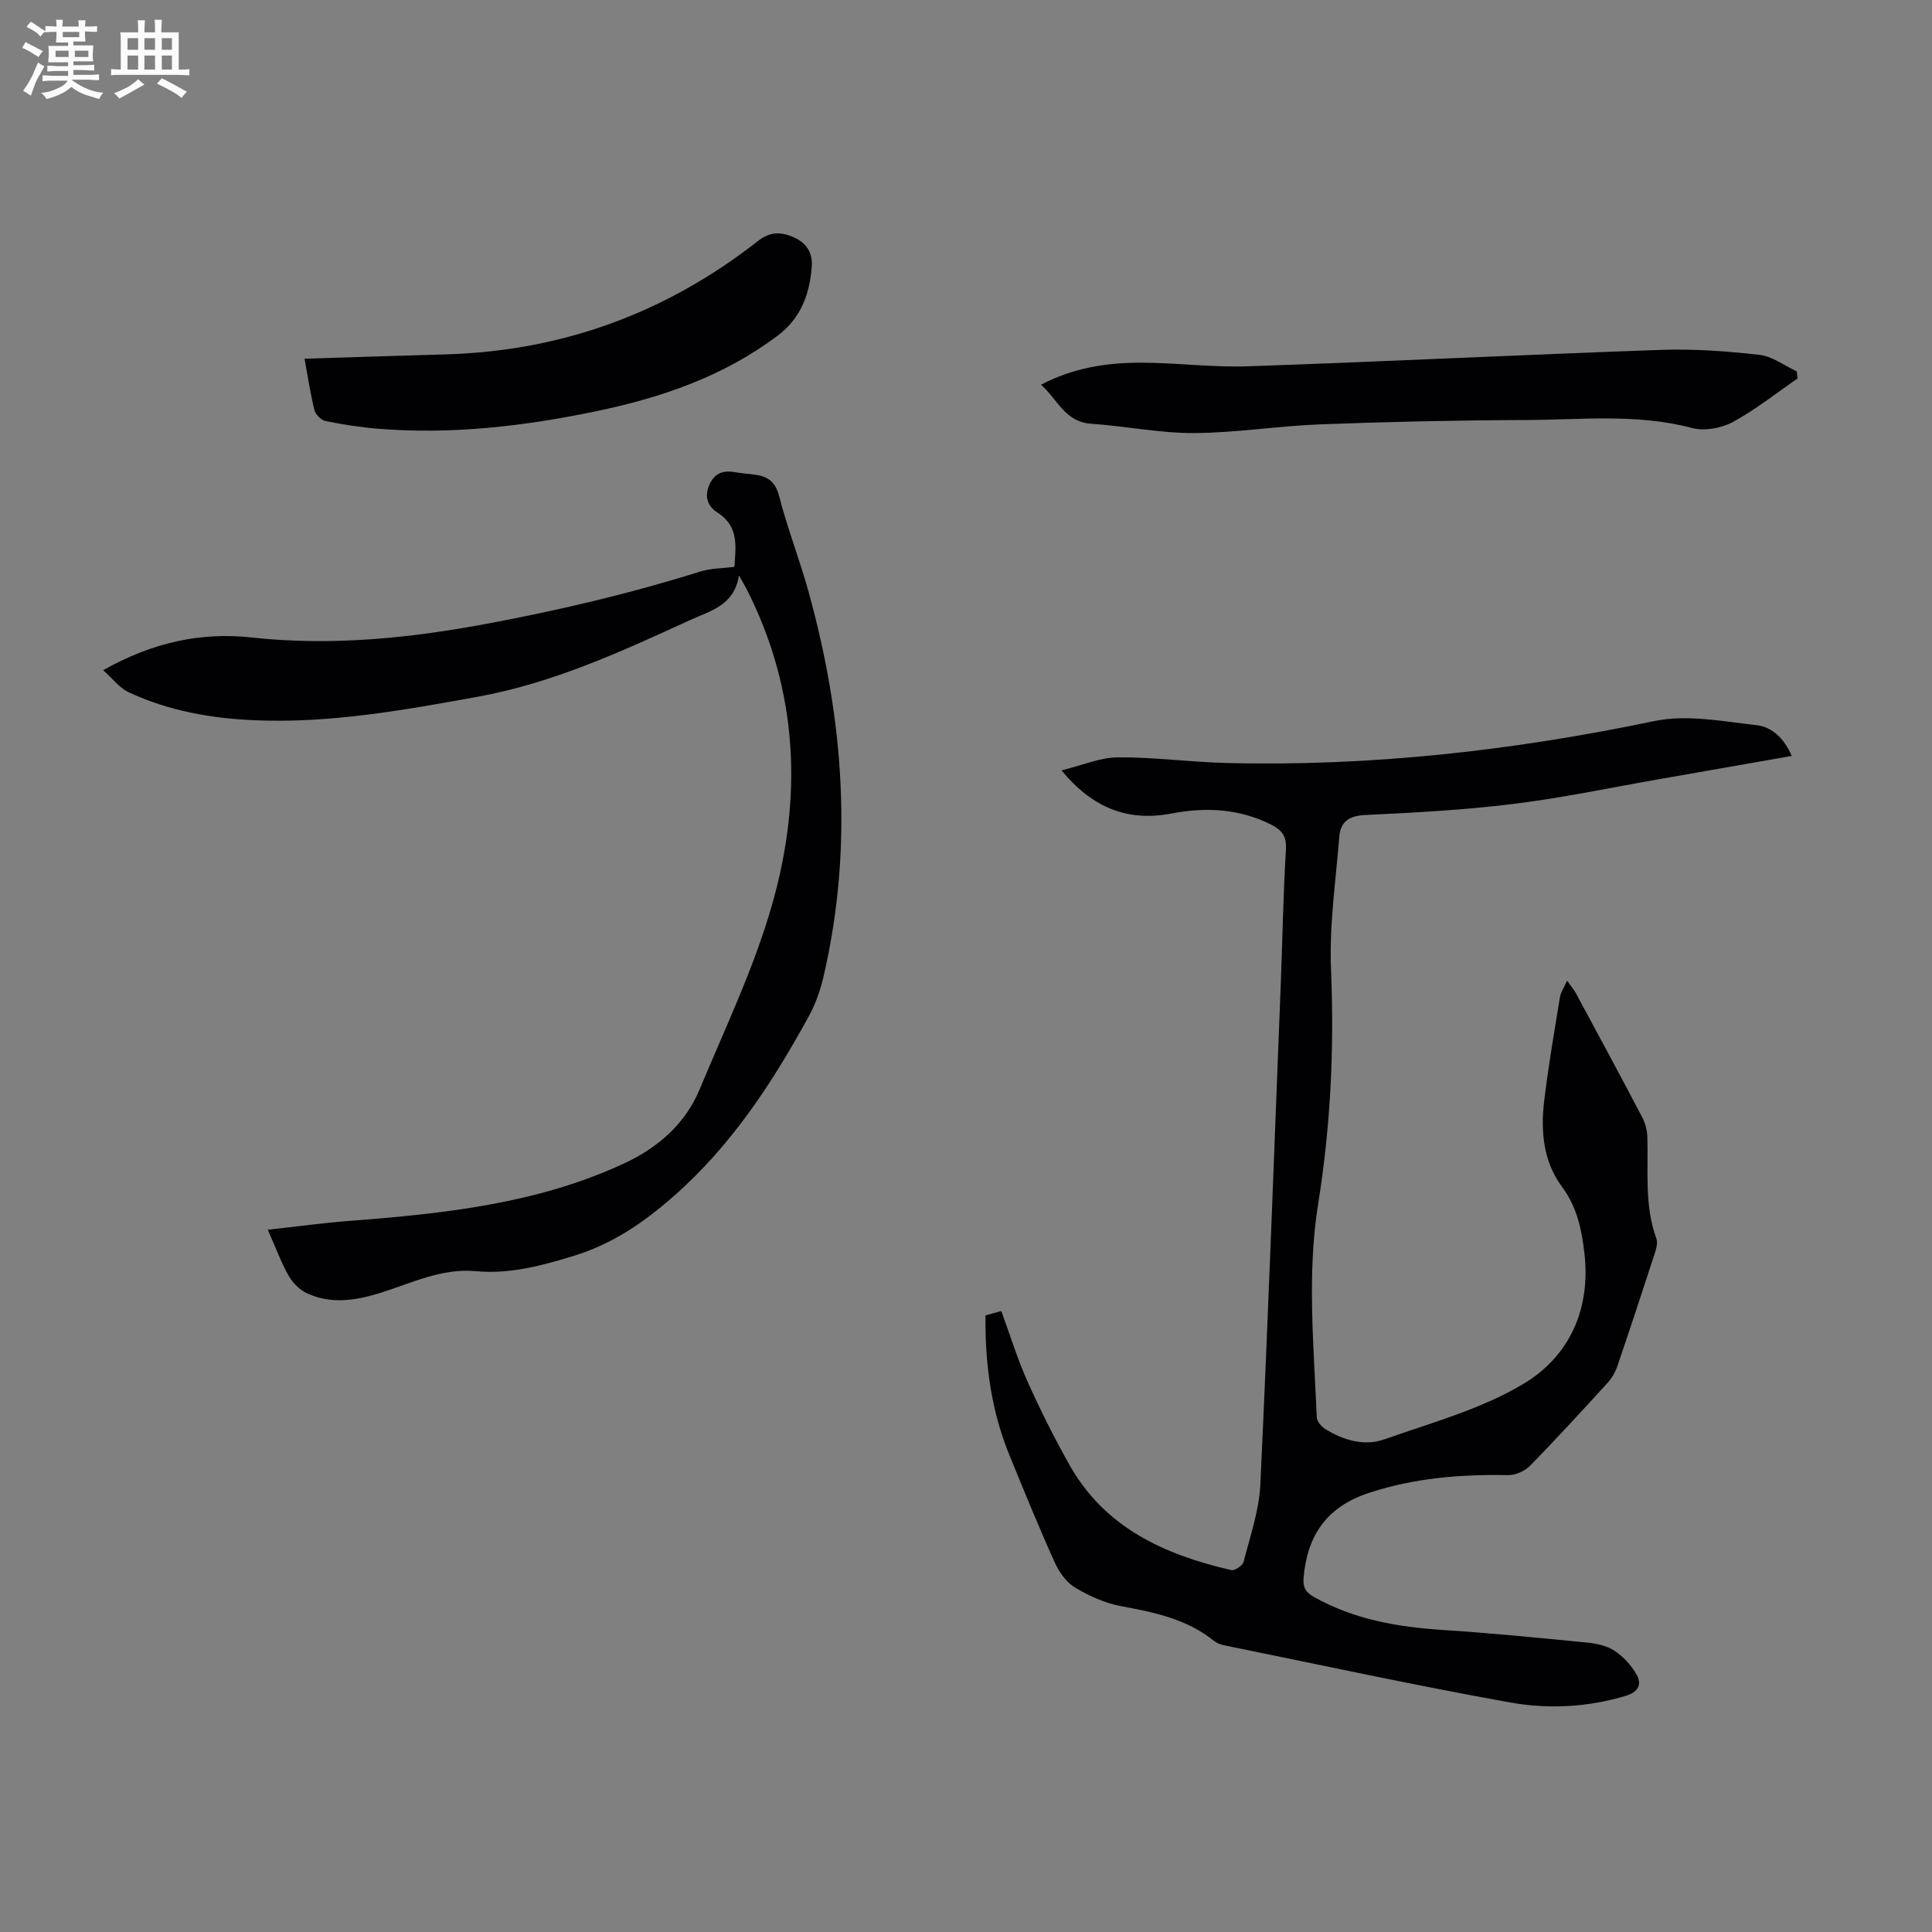 <svg enable-background="new 0 0 400 400" viewBox="0 0 400 400" xmlns="http://www.w3.org/2000/svg"><rect x="0" y="0" width="400" height="400" fill="#808080" stroke="none"/><path d="m6.8 9.5c.6.3 1.3.7 2.1 1.1-.4.4-.7.8-.9 1.2-.7-.4-1.3-.8-1.8-1.1s-1.1-.6-1.6-.8c.2-.4.5-.8.7-1.2.4.2.8.5 1.5.8zm.9 6.9c-.3.6-.5 1.1-.7 1.7s-.4 1.1-.6 1.7c-.6-.4-1.1-.7-1.6-1 .7-1 1.2-1.8 1.5-2.4.3-.5.6-1.1.8-1.7.3-.6.5-1.2.8-1.8.3.3.8.6 1.3.8-.7 1.3-1.2 2.2-1.5 2.7zm.1-11c.4.3 1 .7 1.7 1.1-.5.2-.8.6-1.1 1.1-.5-.6-1-1-1.4-1.2s-.9-.6-1.5-.8c.2-.4.5-.7.9-1.1.5.3.9.6 1.4.9zm10.5 13.1c1 .4 2 .6 3.1.7-.4.4-.7.8-.8 1.3-.9-.2-1.9-.6-3-.9-1-.4-2-.9-2.8-1.6-.5.4-1.1.9-1.9 1.3s-1.9.9-3.3 1.2c-.1-.3-.5-.8-1.1-1.3 1 0 2.1-.3 3.2-.8 1.2-.5 1.9-1 2.3-1.7h-3.2c-.4 0-1 0-2 .1v-1.2c1 0 1.7.1 2 .1h3.3v-1h-2.3c-.2 0-.9 0-2 .1v-1.2c1.2 0 1.9.1 2 .1h2.3v-.8h-4.1c0-.7.1-1.2.1-1.6 0-.5 0-1.1-.1-1.8h4.1v-.7h-2.5c0-.6.1-1.1.1-1.6v-.6h-.5c-.4 0-1 0-1.8.1v-1.3c1.2 0 1.9.1 2.1.1h.2c0-.3 0-.8-.1-1.4h1.4c0 .6-.1 1-.1 1.4h3.4c0-.4 0-.8-.1-1.3h1.5c0 .4-.1.9-.1 1.3.7 0 1.5 0 2.5-.1v1.2c-1 0-1.8-.1-2.5-.1v.6c0 .3 0 .8.1 1.5h-2.5v.8h4.1c0 .7-.1 1.3-.1 1.8s0 1 .1 1.5h-4.1v.8h1.4c.8 0 1.8 0 2.9-.1v1.2c-1 0-1.9-.1-2.8-.1h-1.5v1h3.2c.3 0 1 0 2.1-.1v1.2c-1.1 0-1.8-.1-2.1-.1h-3.4l-.1.1c1.4 1 2.4 1.5 3.4 1.9zm-4.1-6.7v-1.3h-2.7v1.3zm2.2-4.1v-1.1h-3.4v1.1zm1.9 4.1v-1.3h-2.8v1.3z" fill="#fafbfa"/><path d="m37 6.7v2.3 5.4c1 0 1.8 0 2.2-.1v1.3c-.6 0-1.5-.1-2.5-.1h-11.9c-.7 0-1.3 0-1.8.1v-1.3c.5 0 1.1.1 2 .1v-5.2c0-1 0-1.8-.1-2.5h3.7c0-1.3 0-2.1-.1-2.5h1.5c0 .4-.1 1.3-.1 2.5h2.2c0-1.2 0-2.1-.1-2.6h1.5c0 .4-.1 1.3-.1 2.6zm-12.3 13.7c-.3-.4-.7-.8-1.1-1.1 1.1-.4 2.1-.9 2.9-1.3.8-.5 1.5-1 2.1-1.6.4.4.9.8 1.3 1.1-2.5 1.4-4.2 2.4-5.2 2.9zm3.9-10.1v-2.4h-2.2v2.4zm0 4.1v-2.9h-2.2v2.9zm3.5-4.1v-2.4h-2.2v2.4zm0 4.1v-2.9h-2.2v2.9zm.4 2.9 1-1.1c.6.3 1.4.7 2.5 1.3s2 1.1 2.7 1.5c-.4.4-.8.8-1.1 1.3-.8-.8-2.5-1.7-5.1-3zm3.1-7v-2.4h-2.1v2.4zm0 4.1v-2.9h-2.1v2.9z" fill="#fafbfa"/><g fill="#010103"><path d="m204.03 272.33c1.18-.32 2.13-.58 3.28-.89 1.81 4.94 3.31 9.84 5.38 14.48 2.64 5.9 5.55 11.71 8.72 17.35 7.33 13.05 19.7 18.62 33.5 21.8.72.17 2.36-.93 2.56-1.7 1.35-5.28 3.21-10.6 3.47-15.98 1.62-34.55 2.87-69.12 4.23-103.69.36-9.29.51-18.58 1.07-27.85.16-2.76-.87-4.02-3.1-5.14-6.61-3.3-13.49-3.64-20.6-2.28-8.94 1.7-16.27-1.05-22.76-8.93 4.27-1.05 7.97-2.67 11.67-2.7 7.47-.06 14.94.98 22.42 1.17 29.89.75 59.36-2.56 88.63-8.68 6.74-1.41 14.19.06 21.24.86 3.17.36 5.73 2.82 7.22 6.36-9.31 1.63-18.4 3.23-27.5 4.82-10.02 1.75-20 3.87-30.09 5.11-10.19 1.26-20.49 1.82-30.75 2.3-3.38.16-5.1 1.44-5.34 4.55-.72 9.13-2.09 18.31-1.71 27.41.69 16.29-.07 32.39-2.65 48.48-2.36 14.69-.9 29.49-.3 44.25.04.86.98 1.96 1.8 2.46 3.76 2.31 8.05 3.58 12.21 2.11 9.78-3.46 20.08-6.25 28.84-11.52 9.45-5.69 13.92-15.42 12.56-27.08-.58-4.94-1.53-9.51-4.65-13.71-3.84-5.17-4.43-11.45-3.68-17.69.86-7.21 2.1-14.38 3.27-21.56.16-.99.81-1.9 1.48-3.4.87 1.23 1.43 1.88 1.83 2.61 4.61 8.56 9.24 17.12 13.76 25.74.64 1.22.99 2.73 1.03 4.12.21 7.01-.64 14.1 1.87 20.94.33.91-.07 2.2-.4 3.23-2.52 7.76-5.07 15.51-7.71 23.24-.42 1.22-1.14 2.44-2.02 3.4-5.28 5.79-10.57 11.58-16.06 17.17-1.08 1.11-3.04 1.95-4.58 1.92-9.79-.18-19.36.58-28.78 3.69-8.73 2.88-12.76 8.81-13.5 17.6-.16 1.95.44 2.98 2.17 3.95 8.32 4.66 17.35 6.22 26.72 6.82 9.92.64 19.83 1.63 29.72 2.6 1.97.19 4.13.63 5.73 1.68 1.84 1.21 3.51 3.02 4.6 4.94 1.15 2.01.39 3.62-2.22 4.41-7.9 2.38-16.05 2.79-23.94 1.38-19.79-3.55-39.46-7.82-59.17-11.83-.75-.15-1.56-.44-2.14-.91-5.63-4.55-12.35-5.92-19.24-7.2-3.32-.62-6.63-2.11-9.55-3.86-1.82-1.09-3.32-3.23-4.22-5.24-3.3-7.33-6.34-14.77-9.38-22.22-3.74-9.16-5.04-18.74-4.94-28.89z"/><path d="m55.44 254.6c6.13-.67 11.53-1.41 16.96-1.83 19.45-1.5 38.78-3.52 56.78-11.88 7.04-3.27 12.68-8.16 15.69-15.39 5.24-12.58 11.19-24.99 14.93-38.02 6.4-22.28 5.51-44.5-5.29-65.65-.35-.69-.76-1.35-1.52-2.68-.98 6.23-5.89 7.29-10.1 9.22-14.23 6.53-28.43 13.06-44.02 15.89-15.2 2.76-30.4 5.5-45.94 4.87-9.11-.37-18.03-1.93-26.35-5.84-1.86-.88-3.24-2.78-5.22-4.54 10.23-5.74 20.19-7.92 30.67-6.77 16.77 1.84 33.2.12 49.69-3.01 14.64-2.77 29.06-6.17 43.26-10.64 2.17-.68 4.57-.65 7.07-.97.27-4.18 1-8.35-3.48-11.22-2.02-1.29-2.83-3.29-1.67-5.84 1.17-2.55 3.04-2.96 5.48-2.51 1.43.26 2.9.3 4.33.55 2.52.43 3.9 1.63 4.62 4.44 1.72 6.7 4.27 13.19 6.11 19.86 7.25 26.28 9.28 52.81 3.05 79.61-.65 2.8-1.65 5.62-3.03 8.14-7.54 13.77-15.99 26.74-28.03 37.31-6.28 5.51-12.62 9.84-20.64 12.31-6.71 2.07-13.29 3.82-20.33 3.17-7.09-.65-13.32 2.51-19.78 4.52-5.08 1.57-10.09 2.35-15.05.1-1.55-.7-3.01-2.18-3.87-3.67-1.53-2.69-2.59-5.65-4.32-9.53z"/><path d="m215.53 79.65c6.7-3.51 13.54-4.54 20.47-4.56 7.47-.01 14.96 1.01 22.42.75 28.5-.98 56.99-2.41 85.49-3.4 6.78-.24 13.64.27 20.39 1.03 2.66.3 5.13 2.23 7.69 3.41.06.5.11 1 .17 1.49-4.46 3.06-8.73 6.48-13.47 9.04-2.36 1.27-5.83 1.87-8.38 1.2-11.4-3.02-22.94-1.69-34.42-1.65-14.21.05-28.42.36-42.62.9-8.7.33-17.37 1.76-26.06 1.8-7.11.03-14.21-1.45-21.33-1.93-5.38-.37-6.91-5.02-10.35-8.08z"/><path d="m63.05 74.27c9.96-.31 19.55-.64 29.15-.9 24.16-.67 45.72-8.58 64.7-23.45 2.54-1.99 4.74-1.95 7.36-.83 2.69 1.16 4.03 3.26 3.81 6.09-.44 5.64-2.18 10.6-6.99 14.25-11.25 8.51-24.19 12.92-37.75 15.73-14.83 3.08-29.81 4.84-45 3.61-3.67-.3-7.33-.87-10.93-1.6-.91-.18-2.07-1.35-2.3-2.27-.84-3.35-1.34-6.78-2.05-10.63z"/></g></svg>